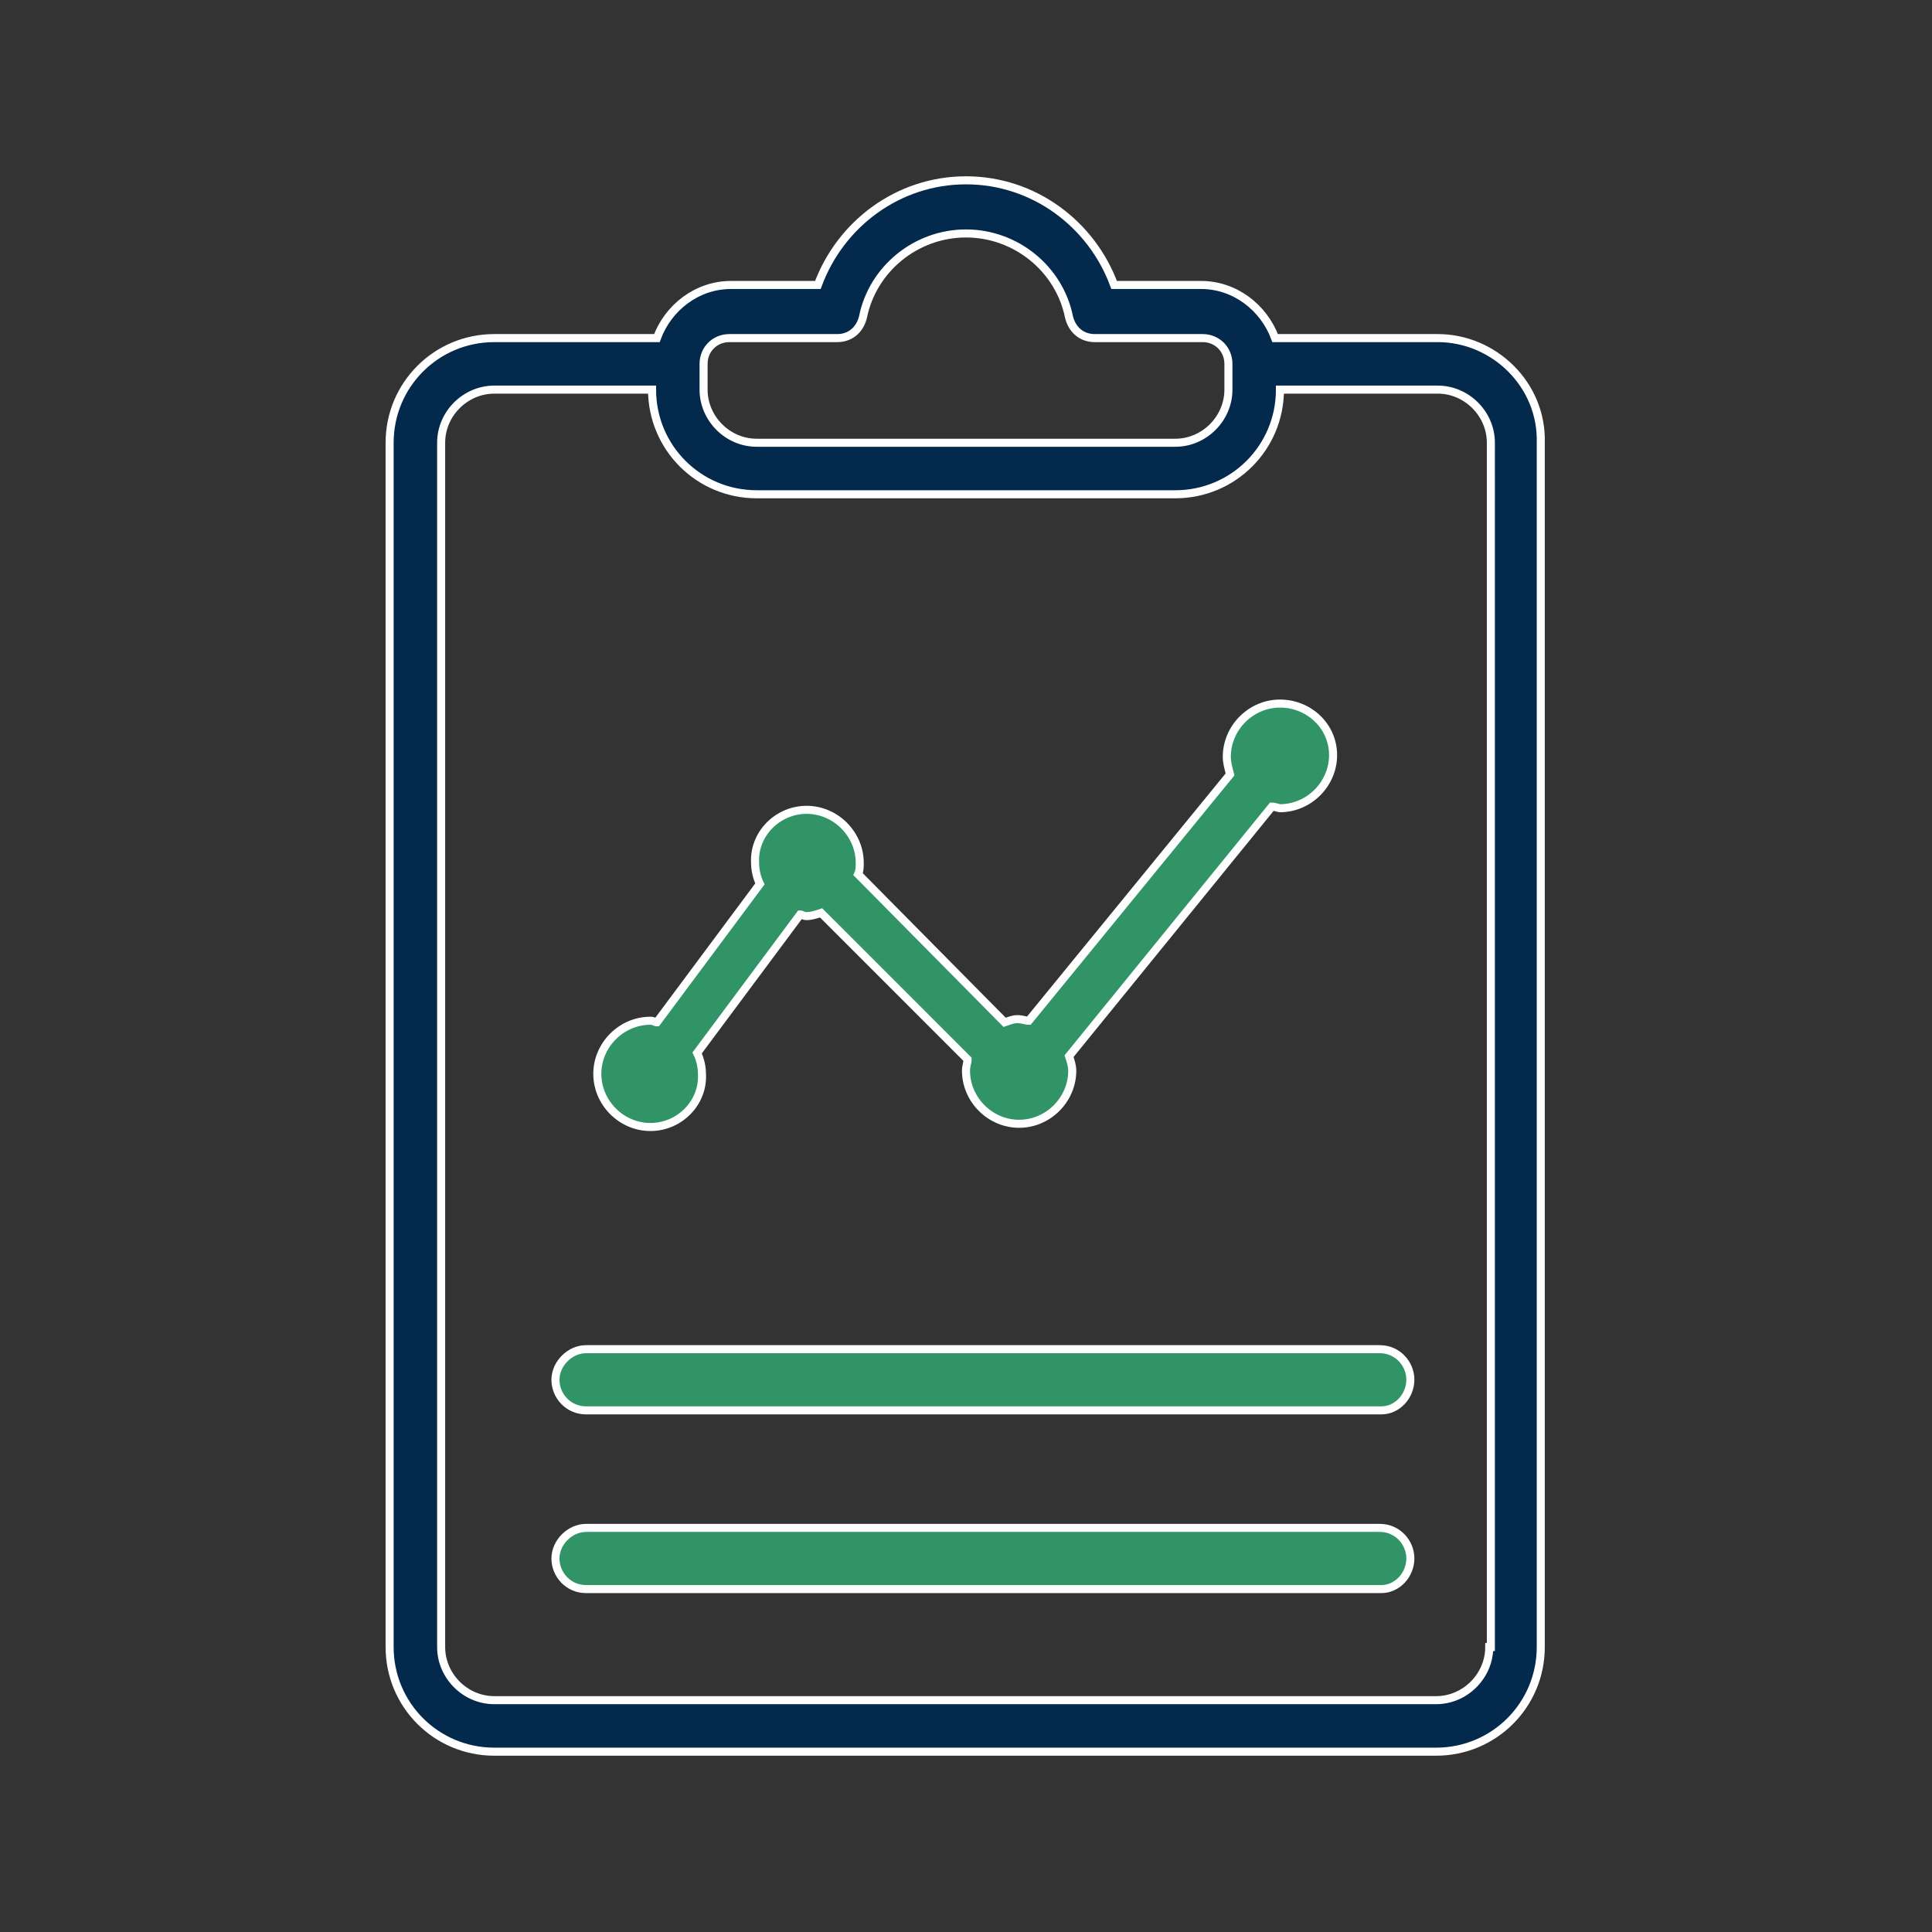 <?xml version="1.0" encoding="utf-8"?>
<!-- Generator: Adobe Illustrator 26.0.1, SVG Export Plug-In . SVG Version: 6.00 Build 0)  -->
<svg version="1.1" id="Layer_1" xmlns="http://www.w3.org/2000/svg" xmlns:xlink="http://www.w3.org/1999/xlink" x="0px" y="0px"
	 viewBox="0 0 120 120" style="enable-background:new 0 0 120 120;" xml:space="preserve">
<rect x="0" y="0" width="120" height="120" fill="#333333" stroke="none"/>
<style type="text/css">
	.st0{fill:#6AA379;}
	.st1{fill:none;stroke:#FFFFFF;stroke-width:4;stroke-linecap:round;stroke-linejoin:round;}
	.st2{fill:#D9D9D9;}
	.st3{fill:#FFFFFF;}
	.st4{fill:none;stroke:#41A577;stroke-width:7;}
	.st5{fill:#2874BB;}
	.st6{fill:#2874BB;stroke:#2874BB;}
	.st7{fill:#024493;}
	.st8{fill-rule:evenodd;clip-rule:evenodd;fill:#1E93FF;}
	.st9{fill:none;stroke:#FFFFFF;stroke-width:4;stroke-linecap:round;stroke-linejoin:round;stroke-miterlimit:10;}
	.st10{fill:#FFFFFF;stroke:#FFFFFF;stroke-width:1.5;stroke-linecap:round;stroke-linejoin:round;stroke-miterlimit:10;}
	.st11{fill:none;stroke:#309466;stroke-width:4;stroke-linecap:round;stroke-linejoin:round;stroke-miterlimit:10;}
	.st12{fill:#03294D;}
	.st13{fill:none;stroke:#03294D;stroke-width:4;stroke-linecap:round;stroke-linejoin:round;stroke-miterlimit:10;}
	.st14{fill:#309466;}
	.st15{fill:#03294D;stroke:#03294D;stroke-width:2;stroke-miterlimit:10;}
	.st16{fill:none;stroke:#309466;stroke-width:3.61;stroke-miterlimit:10;}
	.st17{fill:#309466;stroke:#FFFFFF;stroke-width:2.232;stroke-miterlimit:10;}
	.st18{fill:#03294D;stroke:#FFFFFF;stroke-width:2.232;stroke-miterlimit:10;}
	.st19{fill:#FFFFFF;stroke:#6AA379;stroke-miterlimit:10;}
	.st20{fill:#010101;}
	.st21{fill:#03294D;stroke:#FFFFFF;stroke-width:0.5;stroke-miterlimit:10;}
	.st22{fill:#00A1E0;}
	.st23{fill:none;stroke:#03294D;stroke-width:5.267;stroke-linecap:round;stroke-miterlimit:10;}
	.st24{fill:none;stroke:#309466;stroke-width:5.267;stroke-linecap:round;stroke-linejoin:round;}
	.st25{fill:none;stroke:#309466;stroke-width:5.267;stroke-linecap:round;stroke-miterlimit:10;}
	.st26{fill:none;stroke:#309466;stroke-width:4.287;stroke-linecap:round;stroke-linejoin:round;stroke-miterlimit:10;}
	.st27{fill:none;stroke:#FFFFFF;stroke-width:3.18;stroke-linecap:round;stroke-linejoin:round;stroke-miterlimit:10;}
	.st28{fill:#FFFFFF;stroke:#FFFFFF;stroke-width:1.038;stroke-miterlimit:10;}
	.st29{fill:#309466;stroke:#FFFFFF;stroke-miterlimit:10;}
	.st30{fill:#FFFFFF;stroke:#03294D;stroke-width:4;stroke-miterlimit:10;}
	.st31{fill:#FFFFFF;stroke:#309466;stroke-width:4;stroke-miterlimit:10;}
	.st32{fill:#03294D;stroke:#03294D;stroke-width:1.293;stroke-miterlimit:10;}
	.st33{fill:none;stroke:#03294D;stroke-width:4;stroke-linecap:round;stroke-miterlimit:10;}
	.st34{fill:none;stroke:#309466;stroke-width:4;stroke-linecap:round;stroke-linejoin:round;}
	.st35{fill:none;stroke:#309466;stroke-width:4;stroke-linecap:round;stroke-miterlimit:10;}
	.st36{fill:#03294D;stroke:#FFFFFF;stroke-width:0.521;stroke-miterlimit:10;}
	.st37{fill:#309466;stroke:#FFFFFF;stroke-width:0.5;stroke-miterlimit:10;}
	.st38{fill:#309466;stroke:#FFFFFF;stroke-width:0.521;stroke-miterlimit:10;}
</style>
<g>
	<g>
		<g>
			<g>
				<path class="st21" d="M89.3,21H79.2c-0.7-1.9-2.5-3.3-4.6-3.3h-5.4c-1.4-3.8-5-6.5-9.2-6.5s-7.8,2.7-9.2,6.5h-5.4
					c-2.1,0-3.9,1.4-4.6,3.3H30.7c-3.6,0-6.5,2.9-6.5,6.5v74.8c0,3.6,2.9,6.5,6.5,6.5h58.5c3.6,0,6.5-2.9,6.5-6.5V27.5
					C95.8,23.9,92.8,21,89.3,21z M43.7,22.6c0-0.9,0.7-1.6,1.6-1.6H52c0.8,0,1.4-0.5,1.6-1.3c0.6-3,3.3-5.2,6.4-5.2s5.8,2.2,6.4,5.2
					c0.2,0.8,0.8,1.3,1.6,1.3h6.7c0.9,0,1.6,0.7,1.6,1.6v1.6c0,1.8-1.5,3.3-3.3,3.3H47c-1.8,0-3.3-1.5-3.3-3.3L43.7,22.6z
					 M92.5,102.3c0,1.8-1.5,3.3-3.3,3.3H30.7c-1.8,0-3.3-1.5-3.3-3.3V27.5c0-1.8,1.5-3.3,3.3-3.3h9.8c0,3.6,2.9,6.5,6.5,6.5h26
					c3.6,0,6.5-2.9,6.5-6.5h9.8c1.8,0,3.3,1.5,3.3,3.3V102.3z"/>
			</g>
			<path class="st37" d="M79.5,43.7c-1.8,0-3.3,1.5-3.3,3.3c0,0.4,0.1,0.7,0.2,1.1L63.9,63.4c-0.2,0-0.4-0.1-0.7-0.1
				c-0.3,0-0.5,0.1-0.8,0.2l-9.1-9.2c0.1-0.2,0.1-0.5,0.1-0.7c0-1.8-1.5-3.3-3.3-3.3c-1.8,0-3.3,1.5-3.2,3.3c0,0.4,0.1,0.9,0.3,1.3
				l-6.4,8.6c-0.1,0-0.2-0.1-0.4-0.1c-1.8,0-3.3,1.5-3.3,3.3c0,1.8,1.5,3.3,3.3,3.3c1.8,0,3.3-1.5,3.2-3.3c0-0.4-0.1-0.9-0.3-1.3
				l6.4-8.6c0.1,0,0.2,0.1,0.4,0.1c0.3,0,0.6-0.1,0.9-0.2l9.1,9.1C60.1,66,60,66.2,60,66.5c0,1.8,1.5,3.3,3.3,3.3
				c1.8,0,3.3-1.5,3.3-3.3c0-0.3-0.1-0.6-0.2-0.9L79,50.1c0.2,0,0.4,0.1,0.5,0.1c1.8,0,3.3-1.5,3.3-3.3S81.3,43.7,79.5,43.7z"/>
		</g>
	</g>
	<g>
		<g>
			<path class="st37" d="M85.8,87.6H36.4c-1.1,0-1.9-0.9-1.9-1.9s0.9-1.9,1.9-1.9h49.3c1.1,0,1.9,0.9,1.9,1.9S86.8,87.6,85.8,87.6z"
				/>
		</g>
		<g>
			<path class="st37" d="M85.8,98.7H36.4c-1.1,0-1.9-0.9-1.9-1.9s0.9-1.9,1.9-1.9h49.3c1.1,0,1.9,0.9,1.9,1.9S86.8,98.7,85.8,98.7z"
				/>
		</g>
	</g>
</g>
</svg>
